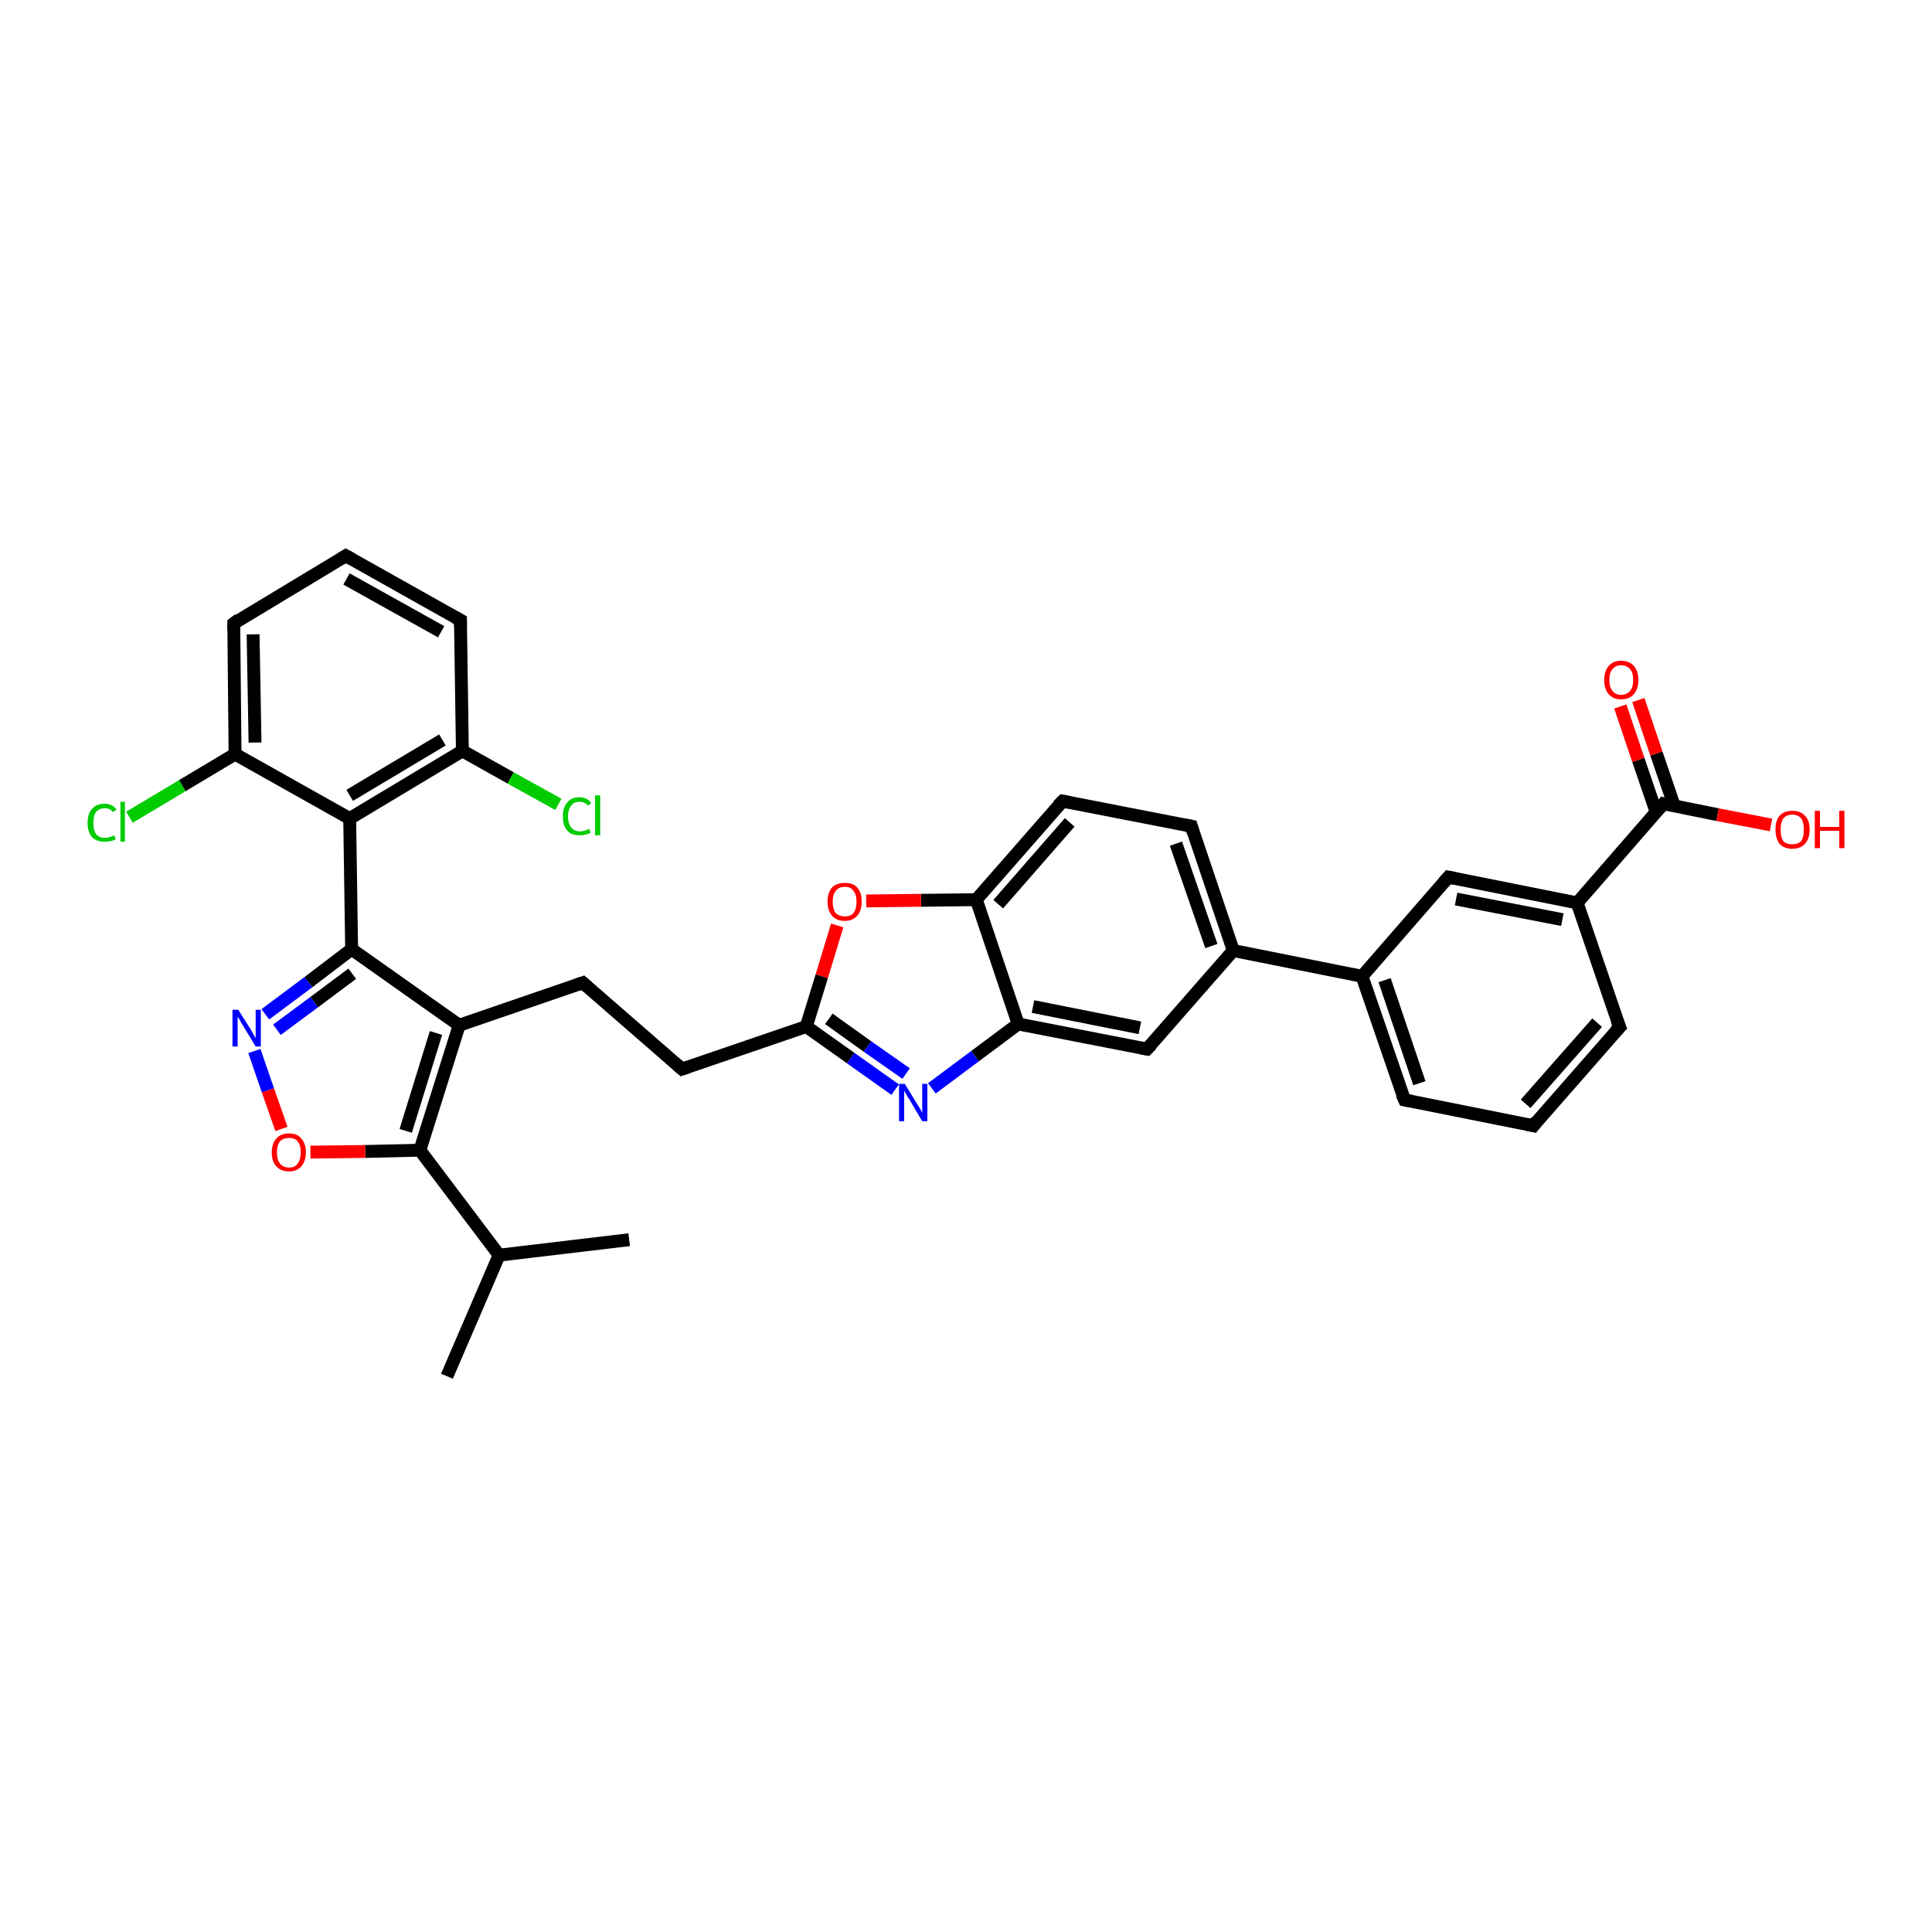 <?xml version='1.0' encoding='iso-8859-1'?>
<svg version='1.1' baseProfile='full'
              xmlns='http://www.w3.org/2000/svg'
                      xmlns:rdkit='http://www.rdkit.org/xml'
                      xmlns:xlink='http://www.w3.org/1999/xlink'
                  xml:space='preserve'
width='300px' height='300px' viewBox='0 0 300 300'>
<!-- END OF HEADER -->
<rect style='opacity:1.0;fill:#FFFFFF;stroke:none' width='300.0' height='300.0' x='0.0' y='0.0'> </rect>
<path class='bond-0 atom-0 atom-1' d='M 69.4,213.7 L 77.5,194.9' style='fill:none;fill-rule:evenodd;stroke:#000000;stroke-width:2.0px;stroke-linecap:butt;stroke-linejoin:miter;stroke-opacity:1' />
<path class='bond-1 atom-1 atom-2' d='M 77.5,194.9 L 97.7,192.5' style='fill:none;fill-rule:evenodd;stroke:#000000;stroke-width:2.0px;stroke-linecap:butt;stroke-linejoin:miter;stroke-opacity:1' />
<path class='bond-2 atom-1 atom-3' d='M 77.5,194.9 L 65.2,178.6' style='fill:none;fill-rule:evenodd;stroke:#000000;stroke-width:2.0px;stroke-linecap:butt;stroke-linejoin:miter;stroke-opacity:1' />
<path class='bond-3 atom-3 atom-4' d='M 65.2,178.6 L 56.7,178.8' style='fill:none;fill-rule:evenodd;stroke:#000000;stroke-width:2.0px;stroke-linecap:butt;stroke-linejoin:miter;stroke-opacity:1' />
<path class='bond-3 atom-3 atom-4' d='M 56.7,178.8 L 48.2,178.9' style='fill:none;fill-rule:evenodd;stroke:#FF0000;stroke-width:2.0px;stroke-linecap:butt;stroke-linejoin:miter;stroke-opacity:1' />
<path class='bond-4 atom-4 atom-5' d='M 43.7,175.3 L 41.6,169.3' style='fill:none;fill-rule:evenodd;stroke:#FF0000;stroke-width:2.0px;stroke-linecap:butt;stroke-linejoin:miter;stroke-opacity:1' />
<path class='bond-4 atom-4 atom-5' d='M 41.6,169.3 L 39.5,163.2' style='fill:none;fill-rule:evenodd;stroke:#0000FF;stroke-width:2.0px;stroke-linecap:butt;stroke-linejoin:miter;stroke-opacity:1' />
<path class='bond-5 atom-5 atom-6' d='M 41.2,157.5 L 47.9,152.5' style='fill:none;fill-rule:evenodd;stroke:#0000FF;stroke-width:2.0px;stroke-linecap:butt;stroke-linejoin:miter;stroke-opacity:1' />
<path class='bond-5 atom-5 atom-6' d='M 47.9,152.5 L 54.6,147.4' style='fill:none;fill-rule:evenodd;stroke:#000000;stroke-width:2.0px;stroke-linecap:butt;stroke-linejoin:miter;stroke-opacity:1' />
<path class='bond-5 atom-5 atom-6' d='M 43.0,159.9 L 48.8,155.6' style='fill:none;fill-rule:evenodd;stroke:#0000FF;stroke-width:2.0px;stroke-linecap:butt;stroke-linejoin:miter;stroke-opacity:1' />
<path class='bond-5 atom-5 atom-6' d='M 48.8,155.6 L 54.7,151.2' style='fill:none;fill-rule:evenodd;stroke:#000000;stroke-width:2.0px;stroke-linecap:butt;stroke-linejoin:miter;stroke-opacity:1' />
<path class='bond-6 atom-6 atom-7' d='M 54.6,147.4 L 71.3,159.2' style='fill:none;fill-rule:evenodd;stroke:#000000;stroke-width:2.0px;stroke-linecap:butt;stroke-linejoin:miter;stroke-opacity:1' />
<path class='bond-7 atom-7 atom-8' d='M 71.3,159.2 L 90.5,152.6' style='fill:none;fill-rule:evenodd;stroke:#000000;stroke-width:2.0px;stroke-linecap:butt;stroke-linejoin:miter;stroke-opacity:1' />
<path class='bond-8 atom-8 atom-9' d='M 90.5,152.6 L 105.9,166.0' style='fill:none;fill-rule:evenodd;stroke:#000000;stroke-width:2.0px;stroke-linecap:butt;stroke-linejoin:miter;stroke-opacity:1' />
<path class='bond-9 atom-9 atom-10' d='M 105.9,166.0 L 125.2,159.4' style='fill:none;fill-rule:evenodd;stroke:#000000;stroke-width:2.0px;stroke-linecap:butt;stroke-linejoin:miter;stroke-opacity:1' />
<path class='bond-10 atom-10 atom-11' d='M 125.2,159.4 L 132.1,164.3' style='fill:none;fill-rule:evenodd;stroke:#000000;stroke-width:2.0px;stroke-linecap:butt;stroke-linejoin:miter;stroke-opacity:1' />
<path class='bond-10 atom-10 atom-11' d='M 132.1,164.3 L 139.0,169.2' style='fill:none;fill-rule:evenodd;stroke:#0000FF;stroke-width:2.0px;stroke-linecap:butt;stroke-linejoin:miter;stroke-opacity:1' />
<path class='bond-10 atom-10 atom-11' d='M 128.7,158.2 L 134.7,162.5' style='fill:none;fill-rule:evenodd;stroke:#000000;stroke-width:2.0px;stroke-linecap:butt;stroke-linejoin:miter;stroke-opacity:1' />
<path class='bond-10 atom-10 atom-11' d='M 134.7,162.5 L 140.7,166.7' style='fill:none;fill-rule:evenodd;stroke:#0000FF;stroke-width:2.0px;stroke-linecap:butt;stroke-linejoin:miter;stroke-opacity:1' />
<path class='bond-11 atom-11 atom-12' d='M 144.7,169.0 L 151.4,164.0' style='fill:none;fill-rule:evenodd;stroke:#0000FF;stroke-width:2.0px;stroke-linecap:butt;stroke-linejoin:miter;stroke-opacity:1' />
<path class='bond-11 atom-11 atom-12' d='M 151.4,164.0 L 158.1,159.0' style='fill:none;fill-rule:evenodd;stroke:#000000;stroke-width:2.0px;stroke-linecap:butt;stroke-linejoin:miter;stroke-opacity:1' />
<path class='bond-12 atom-12 atom-13' d='M 158.1,159.0 L 178.1,162.9' style='fill:none;fill-rule:evenodd;stroke:#000000;stroke-width:2.0px;stroke-linecap:butt;stroke-linejoin:miter;stroke-opacity:1' />
<path class='bond-12 atom-12 atom-13' d='M 160.4,156.3 L 177.0,159.6' style='fill:none;fill-rule:evenodd;stroke:#000000;stroke-width:2.0px;stroke-linecap:butt;stroke-linejoin:miter;stroke-opacity:1' />
<path class='bond-13 atom-13 atom-14' d='M 178.1,162.9 L 191.5,147.6' style='fill:none;fill-rule:evenodd;stroke:#000000;stroke-width:2.0px;stroke-linecap:butt;stroke-linejoin:miter;stroke-opacity:1' />
<path class='bond-14 atom-14 atom-15' d='M 191.5,147.6 L 185.0,128.3' style='fill:none;fill-rule:evenodd;stroke:#000000;stroke-width:2.0px;stroke-linecap:butt;stroke-linejoin:miter;stroke-opacity:1' />
<path class='bond-14 atom-14 atom-15' d='M 188.1,146.9 L 182.6,131.0' style='fill:none;fill-rule:evenodd;stroke:#000000;stroke-width:2.0px;stroke-linecap:butt;stroke-linejoin:miter;stroke-opacity:1' />
<path class='bond-15 atom-15 atom-16' d='M 185.0,128.3 L 165.0,124.4' style='fill:none;fill-rule:evenodd;stroke:#000000;stroke-width:2.0px;stroke-linecap:butt;stroke-linejoin:miter;stroke-opacity:1' />
<path class='bond-16 atom-16 atom-17' d='M 165.0,124.4 L 151.6,139.7' style='fill:none;fill-rule:evenodd;stroke:#000000;stroke-width:2.0px;stroke-linecap:butt;stroke-linejoin:miter;stroke-opacity:1' />
<path class='bond-16 atom-16 atom-17' d='M 166.1,127.7 L 155.0,140.4' style='fill:none;fill-rule:evenodd;stroke:#000000;stroke-width:2.0px;stroke-linecap:butt;stroke-linejoin:miter;stroke-opacity:1' />
<path class='bond-17 atom-17 atom-18' d='M 151.6,139.7 L 143.0,139.8' style='fill:none;fill-rule:evenodd;stroke:#000000;stroke-width:2.0px;stroke-linecap:butt;stroke-linejoin:miter;stroke-opacity:1' />
<path class='bond-17 atom-17 atom-18' d='M 143.0,139.8 L 134.5,139.9' style='fill:none;fill-rule:evenodd;stroke:#FF0000;stroke-width:2.0px;stroke-linecap:butt;stroke-linejoin:miter;stroke-opacity:1' />
<path class='bond-18 atom-14 atom-19' d='M 191.5,147.6 L 211.5,151.6' style='fill:none;fill-rule:evenodd;stroke:#000000;stroke-width:2.0px;stroke-linecap:butt;stroke-linejoin:miter;stroke-opacity:1' />
<path class='bond-19 atom-19 atom-20' d='M 211.5,151.6 L 218.1,170.8' style='fill:none;fill-rule:evenodd;stroke:#000000;stroke-width:2.0px;stroke-linecap:butt;stroke-linejoin:miter;stroke-opacity:1' />
<path class='bond-19 atom-19 atom-20' d='M 215.0,152.2 L 220.4,168.2' style='fill:none;fill-rule:evenodd;stroke:#000000;stroke-width:2.0px;stroke-linecap:butt;stroke-linejoin:miter;stroke-opacity:1' />
<path class='bond-20 atom-20 atom-21' d='M 218.1,170.8 L 238.1,174.8' style='fill:none;fill-rule:evenodd;stroke:#000000;stroke-width:2.0px;stroke-linecap:butt;stroke-linejoin:miter;stroke-opacity:1' />
<path class='bond-21 atom-21 atom-22' d='M 238.1,174.8 L 251.5,159.5' style='fill:none;fill-rule:evenodd;stroke:#000000;stroke-width:2.0px;stroke-linecap:butt;stroke-linejoin:miter;stroke-opacity:1' />
<path class='bond-21 atom-21 atom-22' d='M 236.9,171.4 L 248.0,158.8' style='fill:none;fill-rule:evenodd;stroke:#000000;stroke-width:2.0px;stroke-linecap:butt;stroke-linejoin:miter;stroke-opacity:1' />
<path class='bond-22 atom-22 atom-23' d='M 251.5,159.5 L 244.9,140.2' style='fill:none;fill-rule:evenodd;stroke:#000000;stroke-width:2.0px;stroke-linecap:butt;stroke-linejoin:miter;stroke-opacity:1' />
<path class='bond-23 atom-23 atom-24' d='M 244.9,140.2 L 224.9,136.2' style='fill:none;fill-rule:evenodd;stroke:#000000;stroke-width:2.0px;stroke-linecap:butt;stroke-linejoin:miter;stroke-opacity:1' />
<path class='bond-23 atom-23 atom-24' d='M 242.6,142.8 L 226.1,139.6' style='fill:none;fill-rule:evenodd;stroke:#000000;stroke-width:2.0px;stroke-linecap:butt;stroke-linejoin:miter;stroke-opacity:1' />
<path class='bond-24 atom-23 atom-25' d='M 244.9,140.2 L 258.3,124.8' style='fill:none;fill-rule:evenodd;stroke:#000000;stroke-width:2.0px;stroke-linecap:butt;stroke-linejoin:miter;stroke-opacity:1' />
<path class='bond-25 atom-25 atom-26' d='M 258.3,124.8 L 266.7,126.5' style='fill:none;fill-rule:evenodd;stroke:#000000;stroke-width:2.0px;stroke-linecap:butt;stroke-linejoin:miter;stroke-opacity:1' />
<path class='bond-25 atom-25 atom-26' d='M 266.7,126.5 L 275.0,128.1' style='fill:none;fill-rule:evenodd;stroke:#FF0000;stroke-width:2.0px;stroke-linecap:butt;stroke-linejoin:miter;stroke-opacity:1' />
<path class='bond-26 atom-25 atom-27' d='M 260.0,125.2 L 257.2,117.0' style='fill:none;fill-rule:evenodd;stroke:#000000;stroke-width:2.0px;stroke-linecap:butt;stroke-linejoin:miter;stroke-opacity:1' />
<path class='bond-26 atom-25 atom-27' d='M 257.2,117.0 L 254.4,108.7' style='fill:none;fill-rule:evenodd;stroke:#FF0000;stroke-width:2.0px;stroke-linecap:butt;stroke-linejoin:miter;stroke-opacity:1' />
<path class='bond-26 atom-25 atom-27' d='M 257.2,126.2 L 254.4,118.0' style='fill:none;fill-rule:evenodd;stroke:#000000;stroke-width:2.0px;stroke-linecap:butt;stroke-linejoin:miter;stroke-opacity:1' />
<path class='bond-26 atom-25 atom-27' d='M 254.4,118.0 L 251.6,109.7' style='fill:none;fill-rule:evenodd;stroke:#FF0000;stroke-width:2.0px;stroke-linecap:butt;stroke-linejoin:miter;stroke-opacity:1' />
<path class='bond-27 atom-6 atom-28' d='M 54.6,147.4 L 54.3,127.1' style='fill:none;fill-rule:evenodd;stroke:#000000;stroke-width:2.0px;stroke-linecap:butt;stroke-linejoin:miter;stroke-opacity:1' />
<path class='bond-28 atom-28 atom-29' d='M 54.3,127.1 L 71.8,116.6' style='fill:none;fill-rule:evenodd;stroke:#000000;stroke-width:2.0px;stroke-linecap:butt;stroke-linejoin:miter;stroke-opacity:1' />
<path class='bond-28 atom-28 atom-29' d='M 54.3,123.5 L 68.7,114.9' style='fill:none;fill-rule:evenodd;stroke:#000000;stroke-width:2.0px;stroke-linecap:butt;stroke-linejoin:miter;stroke-opacity:1' />
<path class='bond-29 atom-29 atom-30' d='M 71.8,116.6 L 79.3,120.8' style='fill:none;fill-rule:evenodd;stroke:#000000;stroke-width:2.0px;stroke-linecap:butt;stroke-linejoin:miter;stroke-opacity:1' />
<path class='bond-29 atom-29 atom-30' d='M 79.3,120.8 L 86.7,124.9' style='fill:none;fill-rule:evenodd;stroke:#00CC00;stroke-width:2.0px;stroke-linecap:butt;stroke-linejoin:miter;stroke-opacity:1' />
<path class='bond-30 atom-29 atom-31' d='M 71.8,116.6 L 71.5,96.3' style='fill:none;fill-rule:evenodd;stroke:#000000;stroke-width:2.0px;stroke-linecap:butt;stroke-linejoin:miter;stroke-opacity:1' />
<path class='bond-31 atom-31 atom-32' d='M 71.5,96.3 L 53.7,86.3' style='fill:none;fill-rule:evenodd;stroke:#000000;stroke-width:2.0px;stroke-linecap:butt;stroke-linejoin:miter;stroke-opacity:1' />
<path class='bond-31 atom-31 atom-32' d='M 68.5,98.1 L 53.8,89.9' style='fill:none;fill-rule:evenodd;stroke:#000000;stroke-width:2.0px;stroke-linecap:butt;stroke-linejoin:miter;stroke-opacity:1' />
<path class='bond-32 atom-32 atom-33' d='M 53.7,86.3 L 36.3,96.8' style='fill:none;fill-rule:evenodd;stroke:#000000;stroke-width:2.0px;stroke-linecap:butt;stroke-linejoin:miter;stroke-opacity:1' />
<path class='bond-33 atom-33 atom-34' d='M 36.3,96.8 L 36.5,117.1' style='fill:none;fill-rule:evenodd;stroke:#000000;stroke-width:2.0px;stroke-linecap:butt;stroke-linejoin:miter;stroke-opacity:1' />
<path class='bond-33 atom-33 atom-34' d='M 39.3,98.5 L 39.6,115.3' style='fill:none;fill-rule:evenodd;stroke:#000000;stroke-width:2.0px;stroke-linecap:butt;stroke-linejoin:miter;stroke-opacity:1' />
<path class='bond-34 atom-34 atom-35' d='M 36.5,117.1 L 28.3,122.0' style='fill:none;fill-rule:evenodd;stroke:#000000;stroke-width:2.0px;stroke-linecap:butt;stroke-linejoin:miter;stroke-opacity:1' />
<path class='bond-34 atom-34 atom-35' d='M 28.3,122.0 L 20.1,126.9' style='fill:none;fill-rule:evenodd;stroke:#00CC00;stroke-width:2.0px;stroke-linecap:butt;stroke-linejoin:miter;stroke-opacity:1' />
<path class='bond-35 atom-7 atom-3' d='M 71.3,159.2 L 65.2,178.6' style='fill:none;fill-rule:evenodd;stroke:#000000;stroke-width:2.0px;stroke-linecap:butt;stroke-linejoin:miter;stroke-opacity:1' />
<path class='bond-35 atom-7 atom-3' d='M 67.7,160.4 L 63.0,175.6' style='fill:none;fill-rule:evenodd;stroke:#000000;stroke-width:2.0px;stroke-linecap:butt;stroke-linejoin:miter;stroke-opacity:1' />
<path class='bond-36 atom-18 atom-10' d='M 130.0,143.7 L 127.6,151.6' style='fill:none;fill-rule:evenodd;stroke:#FF0000;stroke-width:2.0px;stroke-linecap:butt;stroke-linejoin:miter;stroke-opacity:1' />
<path class='bond-36 atom-18 atom-10' d='M 127.6,151.6 L 125.2,159.4' style='fill:none;fill-rule:evenodd;stroke:#000000;stroke-width:2.0px;stroke-linecap:butt;stroke-linejoin:miter;stroke-opacity:1' />
<path class='bond-37 atom-24 atom-19' d='M 224.9,136.2 L 211.5,151.6' style='fill:none;fill-rule:evenodd;stroke:#000000;stroke-width:2.0px;stroke-linecap:butt;stroke-linejoin:miter;stroke-opacity:1' />
<path class='bond-38 atom-34 atom-28' d='M 36.5,117.1 L 54.3,127.1' style='fill:none;fill-rule:evenodd;stroke:#000000;stroke-width:2.0px;stroke-linecap:butt;stroke-linejoin:miter;stroke-opacity:1' />
<path class='bond-39 atom-17 atom-12' d='M 151.6,139.7 L 158.1,159.0' style='fill:none;fill-rule:evenodd;stroke:#000000;stroke-width:2.0px;stroke-linecap:butt;stroke-linejoin:miter;stroke-opacity:1' />
<path d='M 89.6,152.9 L 90.5,152.6 L 91.3,153.3' style='fill:none;stroke:#000000;stroke-width:2.0px;stroke-linecap:butt;stroke-linejoin:miter;stroke-opacity:1;' />
<path d='M 105.1,165.3 L 105.9,166.0 L 106.8,165.7' style='fill:none;stroke:#000000;stroke-width:2.0px;stroke-linecap:butt;stroke-linejoin:miter;stroke-opacity:1;' />
<path d='M 177.1,162.7 L 178.1,162.9 L 178.8,162.2' style='fill:none;stroke:#000000;stroke-width:2.0px;stroke-linecap:butt;stroke-linejoin:miter;stroke-opacity:1;' />
<path d='M 185.3,129.3 L 185.0,128.3 L 184.0,128.1' style='fill:none;stroke:#000000;stroke-width:2.0px;stroke-linecap:butt;stroke-linejoin:miter;stroke-opacity:1;' />
<path d='M 166.0,124.6 L 165.0,124.4 L 164.3,125.1' style='fill:none;stroke:#000000;stroke-width:2.0px;stroke-linecap:butt;stroke-linejoin:miter;stroke-opacity:1;' />
<path d='M 217.7,169.9 L 218.1,170.8 L 219.1,171.0' style='fill:none;stroke:#000000;stroke-width:2.0px;stroke-linecap:butt;stroke-linejoin:miter;stroke-opacity:1;' />
<path d='M 237.1,174.6 L 238.1,174.8 L 238.7,174.0' style='fill:none;stroke:#000000;stroke-width:2.0px;stroke-linecap:butt;stroke-linejoin:miter;stroke-opacity:1;' />
<path d='M 250.8,160.2 L 251.5,159.5 L 251.1,158.5' style='fill:none;stroke:#000000;stroke-width:2.0px;stroke-linecap:butt;stroke-linejoin:miter;stroke-opacity:1;' />
<path d='M 225.9,136.4 L 224.9,136.2 L 224.2,137.0' style='fill:none;stroke:#000000;stroke-width:2.0px;stroke-linecap:butt;stroke-linejoin:miter;stroke-opacity:1;' />
<path d='M 257.6,125.6 L 258.3,124.8 L 258.7,124.9' style='fill:none;stroke:#000000;stroke-width:2.0px;stroke-linecap:butt;stroke-linejoin:miter;stroke-opacity:1;' />
<path d='M 71.5,97.3 L 71.5,96.3 L 70.6,95.8' style='fill:none;stroke:#000000;stroke-width:2.0px;stroke-linecap:butt;stroke-linejoin:miter;stroke-opacity:1;' />
<path d='M 54.6,86.8 L 53.7,86.3 L 52.9,86.8' style='fill:none;stroke:#000000;stroke-width:2.0px;stroke-linecap:butt;stroke-linejoin:miter;stroke-opacity:1;' />
<path d='M 37.1,96.2 L 36.3,96.8 L 36.3,97.8' style='fill:none;stroke:#000000;stroke-width:2.0px;stroke-linecap:butt;stroke-linejoin:miter;stroke-opacity:1;' />
<path class='atom-4' d='M 42.2 178.9
Q 42.2 177.6, 42.9 176.8
Q 43.6 176.0, 44.9 176.0
Q 46.2 176.0, 46.8 176.8
Q 47.5 177.6, 47.5 178.9
Q 47.5 180.3, 46.8 181.1
Q 46.1 181.9, 44.9 181.9
Q 43.6 181.9, 42.9 181.1
Q 42.2 180.4, 42.2 178.9
M 44.9 181.3
Q 45.8 181.3, 46.2 180.7
Q 46.7 180.1, 46.7 178.9
Q 46.7 177.8, 46.2 177.2
Q 45.8 176.7, 44.9 176.7
Q 44.0 176.7, 43.5 177.2
Q 43.0 177.8, 43.0 178.9
Q 43.0 180.1, 43.5 180.7
Q 44.0 181.3, 44.9 181.3
' fill='#FF0000'/>
<path class='atom-5' d='M 37.0 156.8
L 38.9 159.8
Q 39.1 160.1, 39.4 160.7
Q 39.7 161.2, 39.7 161.2
L 39.7 156.8
L 40.5 156.8
L 40.5 162.5
L 39.7 162.5
L 37.7 159.2
Q 37.4 158.8, 37.2 158.3
Q 36.9 157.9, 36.9 157.8
L 36.9 162.5
L 36.1 162.5
L 36.1 156.8
L 37.0 156.8
' fill='#0000FF'/>
<path class='atom-11' d='M 140.5 168.3
L 142.4 171.4
Q 142.6 171.7, 142.9 172.2
Q 143.2 172.8, 143.2 172.8
L 143.2 168.3
L 144.0 168.3
L 144.0 174.1
L 143.2 174.1
L 141.2 170.7
Q 140.9 170.3, 140.7 169.9
Q 140.4 169.4, 140.4 169.3
L 140.4 174.1
L 139.6 174.1
L 139.6 168.3
L 140.5 168.3
' fill='#0000FF'/>
<path class='atom-18' d='M 128.5 140.0
Q 128.5 138.6, 129.2 137.8
Q 129.9 137.1, 131.2 137.1
Q 132.5 137.1, 133.1 137.8
Q 133.8 138.6, 133.8 140.0
Q 133.8 141.4, 133.1 142.2
Q 132.4 143.0, 131.2 143.0
Q 129.9 143.0, 129.2 142.2
Q 128.5 141.4, 128.5 140.0
M 131.2 142.3
Q 132.1 142.3, 132.5 141.8
Q 133.0 141.2, 133.0 140.0
Q 133.0 138.9, 132.5 138.3
Q 132.1 137.7, 131.2 137.7
Q 130.3 137.7, 129.8 138.3
Q 129.3 138.9, 129.3 140.0
Q 129.3 141.2, 129.8 141.8
Q 130.3 142.3, 131.2 142.3
' fill='#FF0000'/>
<path class='atom-26' d='M 275.7 128.8
Q 275.7 127.4, 276.3 126.7
Q 277.0 125.9, 278.3 125.9
Q 279.6 125.9, 280.3 126.7
Q 281.0 127.4, 281.0 128.8
Q 281.0 130.2, 280.3 131.0
Q 279.6 131.8, 278.3 131.8
Q 277.0 131.8, 276.3 131.0
Q 275.7 130.2, 275.7 128.8
M 278.3 131.1
Q 279.2 131.1, 279.7 130.6
Q 280.1 130.0, 280.1 128.8
Q 280.1 127.7, 279.7 127.1
Q 279.2 126.5, 278.3 126.5
Q 277.4 126.5, 276.9 127.1
Q 276.5 127.7, 276.5 128.8
Q 276.5 130.0, 276.9 130.6
Q 277.4 131.1, 278.3 131.1
' fill='#FF0000'/>
<path class='atom-26' d='M 281.8 125.9
L 282.6 125.9
L 282.6 128.4
L 285.6 128.4
L 285.6 125.9
L 286.4 125.9
L 286.4 131.7
L 285.6 131.7
L 285.6 129.0
L 282.6 129.0
L 282.6 131.7
L 281.8 131.7
L 281.8 125.9
' fill='#FF0000'/>
<path class='atom-27' d='M 249.1 105.6
Q 249.1 104.2, 249.8 103.4
Q 250.5 102.6, 251.7 102.6
Q 253.0 102.6, 253.7 103.4
Q 254.4 104.2, 254.4 105.6
Q 254.4 107.0, 253.7 107.8
Q 253.0 108.6, 251.7 108.6
Q 250.5 108.6, 249.8 107.8
Q 249.1 107.0, 249.1 105.6
M 251.7 107.9
Q 252.6 107.9, 253.1 107.3
Q 253.6 106.7, 253.6 105.6
Q 253.6 104.4, 253.1 103.9
Q 252.6 103.3, 251.7 103.3
Q 250.9 103.3, 250.4 103.9
Q 249.9 104.4, 249.9 105.6
Q 249.9 106.7, 250.4 107.3
Q 250.9 107.9, 251.7 107.9
' fill='#FF0000'/>
<path class='atom-30' d='M 87.4 126.8
Q 87.4 125.3, 88.1 124.6
Q 88.7 123.8, 90.0 123.8
Q 91.2 123.8, 91.8 124.7
L 91.3 125.1
Q 90.8 124.5, 90.0 124.5
Q 89.1 124.5, 88.7 125.1
Q 88.2 125.7, 88.2 126.8
Q 88.2 127.9, 88.7 128.5
Q 89.2 129.1, 90.1 129.1
Q 90.7 129.1, 91.5 128.7
L 91.7 129.3
Q 91.4 129.5, 90.9 129.6
Q 90.5 129.7, 90.0 129.7
Q 88.7 129.7, 88.1 129.0
Q 87.4 128.2, 87.4 126.8
' fill='#00CC00'/>
<path class='atom-30' d='M 92.4 123.5
L 93.2 123.5
L 93.2 129.7
L 92.4 129.7
L 92.4 123.5
' fill='#00CC00'/>
<path class='atom-35' d='M 13.6 127.8
Q 13.6 126.3, 14.3 125.6
Q 15.0 124.8, 16.3 124.8
Q 17.4 124.8, 18.1 125.7
L 17.5 126.1
Q 17.1 125.5, 16.3 125.5
Q 15.4 125.5, 14.9 126.1
Q 14.5 126.7, 14.5 127.8
Q 14.5 128.9, 14.9 129.5
Q 15.4 130.1, 16.3 130.1
Q 17.0 130.1, 17.7 129.7
L 18.0 130.3
Q 17.7 130.5, 17.2 130.6
Q 16.7 130.7, 16.2 130.7
Q 15.0 130.7, 14.3 130.0
Q 13.6 129.2, 13.6 127.8
' fill='#00CC00'/>
<path class='atom-35' d='M 18.7 124.5
L 19.4 124.5
L 19.4 130.7
L 18.7 130.7
L 18.7 124.5
' fill='#00CC00'/>
</svg>
